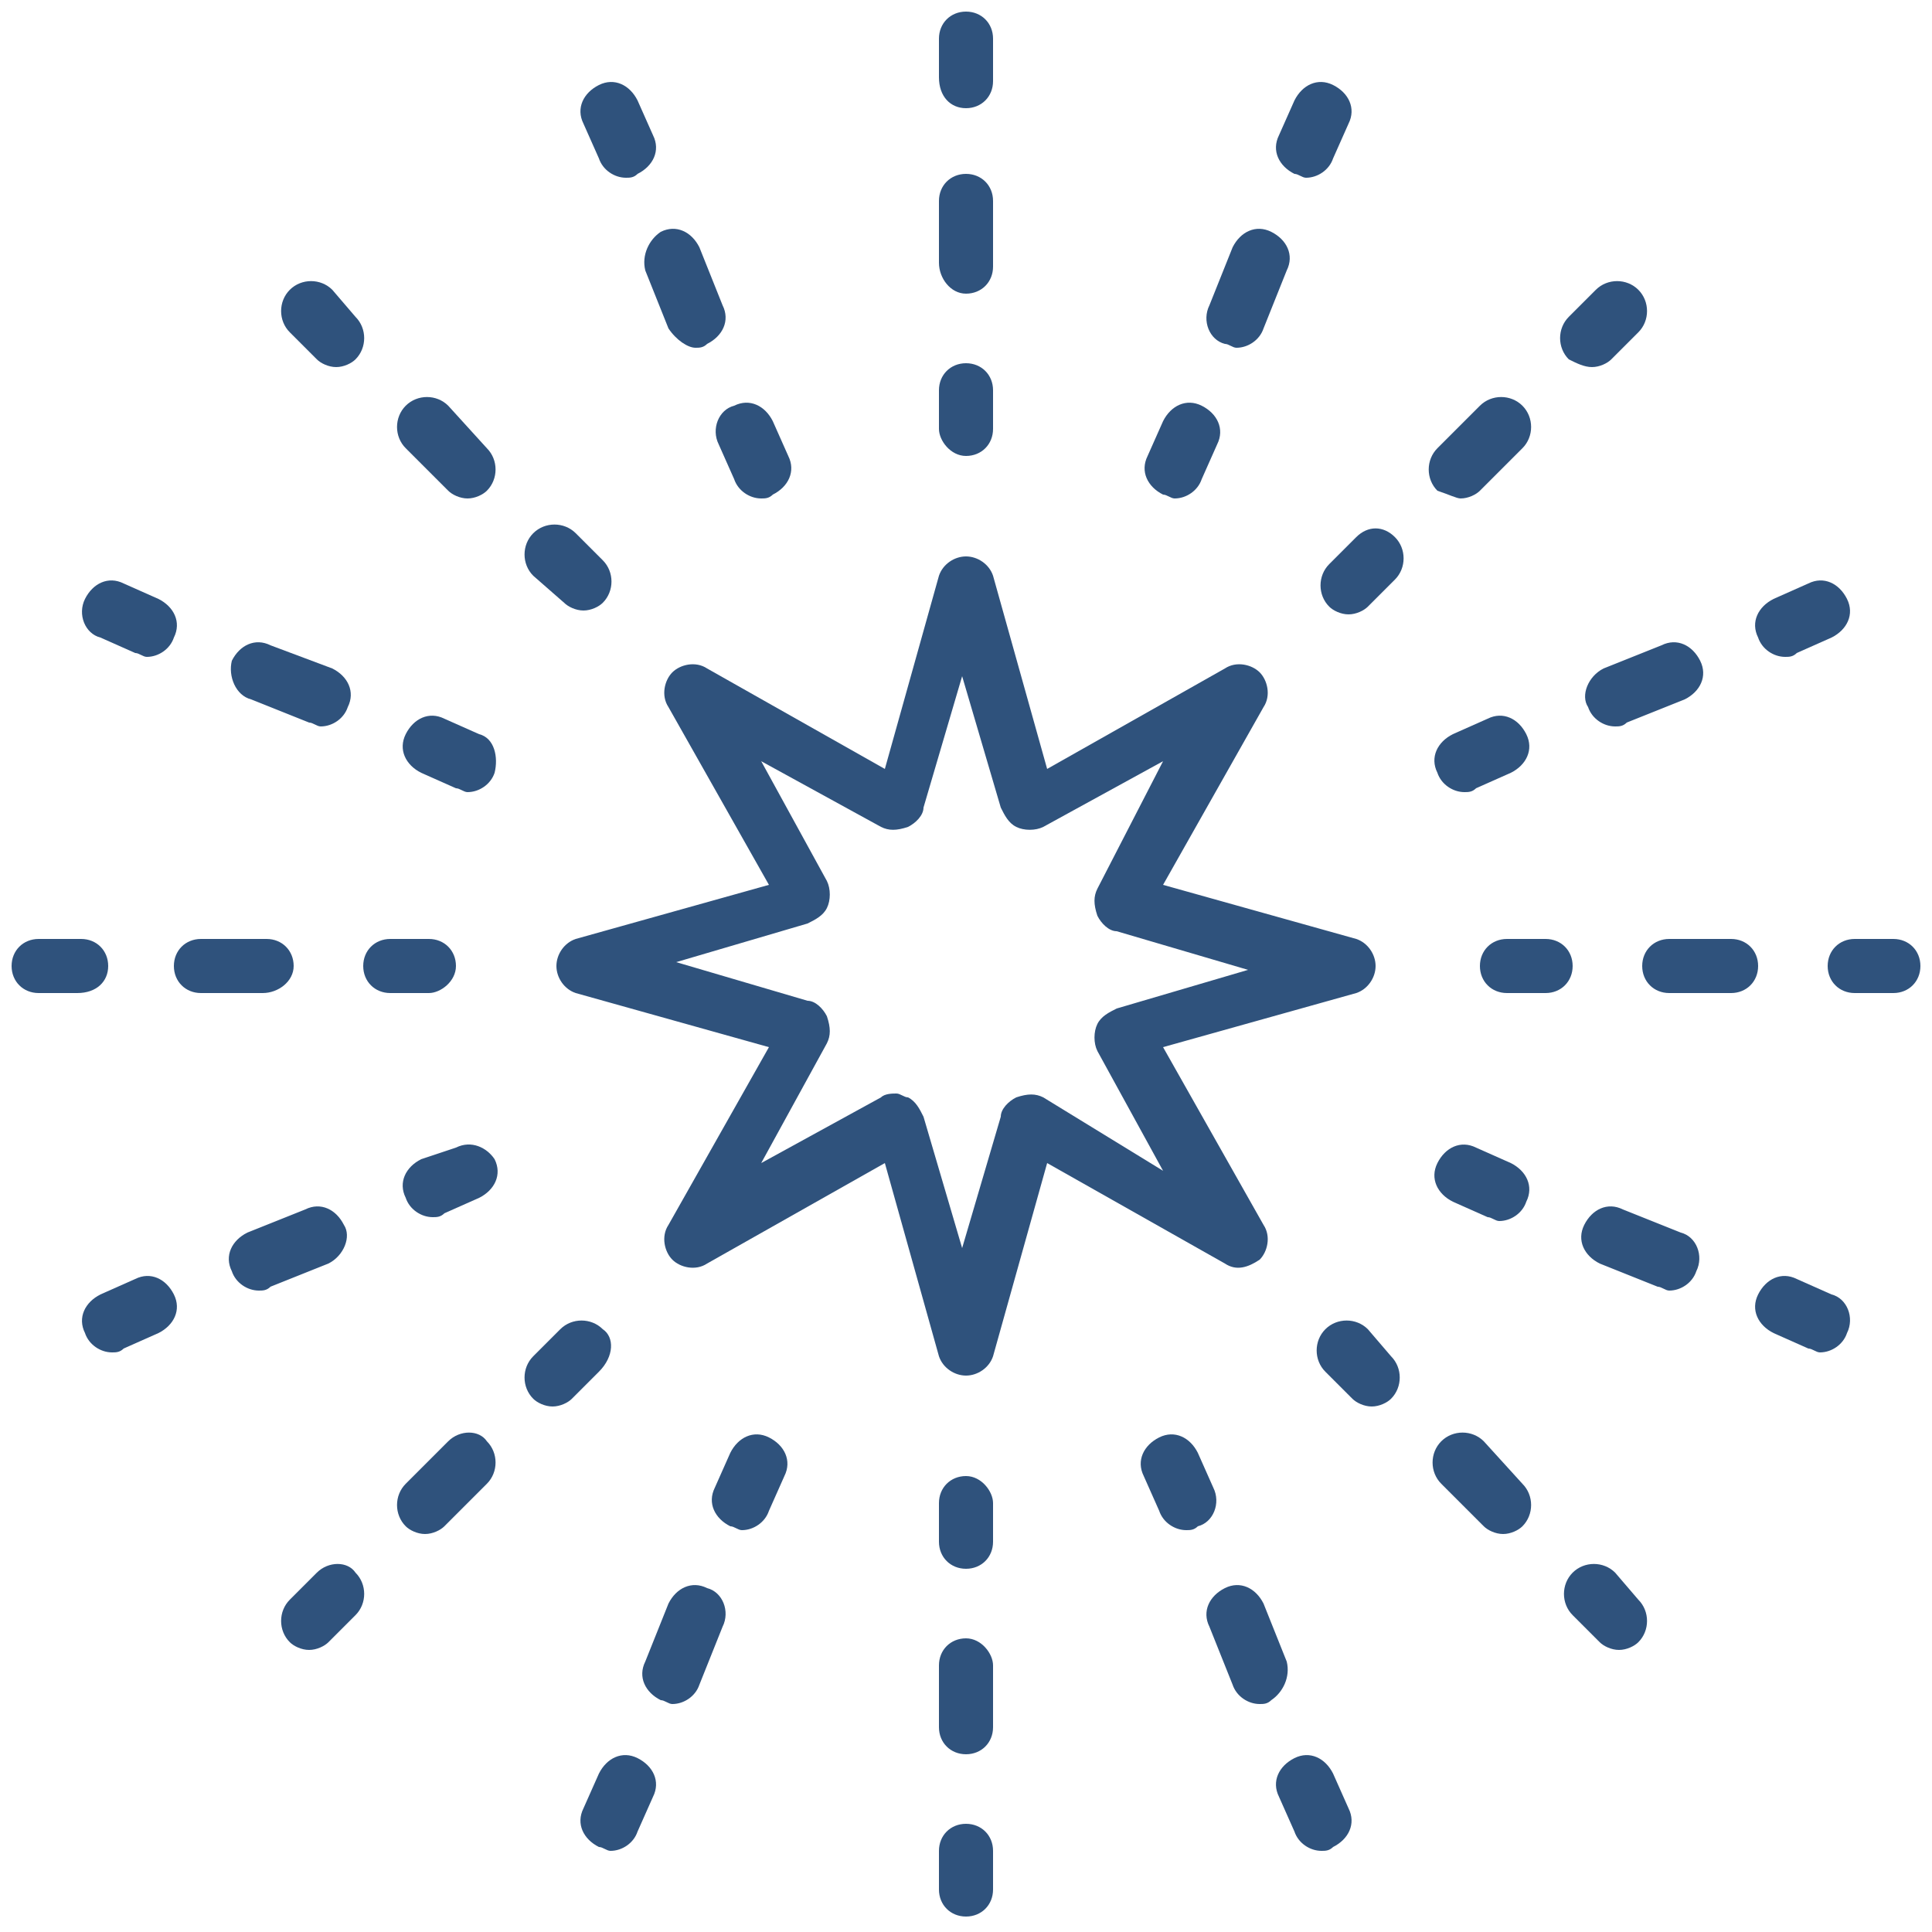 <?xml version="1.0" encoding="utf-8"?>
<!-- Generator: Adobe Illustrator 25.0.1, SVG Export Plug-In . SVG Version: 6.00 Build 0)  -->
<svg version="1.1" id="Layer_1" xmlns="http://www.w3.org/2000/svg" xmlns:xlink="http://www.w3.org/1999/xlink" x="0px" y="0px"
	 viewBox="0 0 50 50" style="enable-background:new 0 0 50 50;" xml:space="preserve">
<style type="text/css">
	.st0{fill:#2F527C;}
</style>
<g>
	<path class="st0" d="M25,47.2c-0.4,0-0.7,0.3-0.7,0.7v1c0,0.4,0.3,0.7,0.7,0.7c0.4,0,0.7-0.3,0.7-0.7v-1
		C25.7,47.5,25.4,47.2,25,47.2z"/>
	<path class="st0" d="M32.6,32.6c0.2-0.2,0.3-0.6,0.1-0.9l-2.6-4.6l5-1.4c0.3-0.1,0.5-0.4,0.5-0.7c0-0.3-0.2-0.6-0.5-0.7l-5-1.4
		l2.6-4.6c0.2-0.3,0.1-0.7-0.1-0.9c-0.2-0.2-0.6-0.3-0.9-0.1l-4.6,2.6l-1.4-5c-0.1-0.3-0.4-0.5-0.7-0.5s-0.6,0.2-0.7,0.5l-1.4,5
		l-4.6-2.6c-0.3-0.2-0.7-0.1-0.9,0.1c-0.2,0.2-0.3,0.6-0.1,0.9l2.6,4.6l-5,1.4c-0.3,0.1-0.5,0.4-0.5,0.7c0,0.3,0.2,0.6,0.5,0.7
		l5,1.4l-2.6,4.6c-0.2,0.3-0.1,0.7,0.1,0.9s0.6,0.3,0.9,0.1l4.6-2.6l1.4,5c0.1,0.3,0.4,0.5,0.7,0.5s0.6-0.2,0.7-0.5l1.4-5l4.6,2.6
		C32,32.9,32.3,32.8,32.6,32.6z M27,28.4c-0.2-0.1-0.4-0.1-0.7,0c-0.2,0.1-0.4,0.3-0.4,0.5l-1,3.4l-1-3.4c-0.1-0.2-0.2-0.4-0.4-0.5
		c-0.1,0-0.2-0.1-0.3-0.1c-0.1,0-0.3,0-0.4,0.1l-3.1,1.7l1.7-3.1c0.1-0.2,0.1-0.4,0-0.7c-0.1-0.2-0.3-0.4-0.5-0.4l-3.4-1l3.4-1
		c0.2-0.1,0.4-0.2,0.5-0.4c0.1-0.2,0.1-0.5,0-0.7l-1.7-3.1l3.1,1.7c0.2,0.1,0.4,0.1,0.7,0c0.2-0.1,0.4-0.3,0.4-0.5l1-3.4l1,3.4
		c0.1,0.2,0.2,0.4,0.4,0.5c0.2,0.1,0.5,0.1,0.7,0l3.1-1.7L28.4,23c-0.1,0.2-0.1,0.4,0,0.7c0.1,0.2,0.3,0.4,0.5,0.4l3.4,1l-3.4,1
		c-0.2,0.1-0.4,0.2-0.5,0.4c-0.1,0.2-0.1,0.5,0,0.7l1.7,3.1L27,28.4z"/>
	<path class="st0" d="M11.8,25c0-0.4-0.3-0.7-0.7-0.7h-1c-0.4,0-0.7,0.3-0.7,0.7c0,0.4,0.3,0.7,0.7,0.7h1
		C11.4,25.7,11.8,25.4,11.8,25z"/>
	<path class="st0" d="M7.6,25c0-0.4-0.3-0.7-0.7-0.7H5.2c-0.4,0-0.7,0.3-0.7,0.7c0,0.4,0.3,0.7,0.7,0.7h1.6
		C7.2,25.7,7.6,25.4,7.6,25z"/>
	<path class="st0" d="M2.8,25c0-0.4-0.3-0.7-0.7-0.7H1c-0.4,0-0.7,0.3-0.7,0.7c0,0.4,0.3,0.7,0.7,0.7h1C2.5,25.7,2.8,25.4,2.8,25z"
		/>
	<path class="st0" d="M49,24.3h-1c-0.4,0-0.7,0.3-0.7,0.7c0,0.4,0.3,0.7,0.7,0.7h1c0.4,0,0.7-0.3,0.7-0.7
		C49.7,24.6,49.4,24.3,49,24.3z"/>
	<path class="st0" d="M44.8,24.3h-1.6c-0.4,0-0.7,0.3-0.7,0.7c0,0.4,0.3,0.7,0.7,0.7h1.6c0.4,0,0.7-0.3,0.7-0.7
		C45.5,24.6,45.2,24.3,44.8,24.3z"/>
	<path class="st0" d="M40.7,25c0-0.4-0.3-0.7-0.7-0.7h-1c-0.4,0-0.7,0.3-0.7,0.7c0,0.4,0.3,0.7,0.7,0.7h1
		C40.4,25.7,40.7,25.4,40.7,25z"/>
	<path class="st0" d="M25,38.2c-0.4,0-0.7,0.3-0.7,0.7v1c0,0.4,0.3,0.7,0.7,0.7c0.4,0,0.7-0.3,0.7-0.7v-1
		C25.7,38.6,25.4,38.2,25,38.2z"/>
	<path class="st0" d="M25,42.4c-0.4,0-0.7,0.3-0.7,0.7v1.6c0,0.4,0.3,0.7,0.7,0.7c0.4,0,0.7-0.3,0.7-0.7v-1.6
		C25.7,42.8,25.4,42.4,25,42.4z"/>
	<path class="st0" d="M25,2.8c0.4,0,0.7-0.3,0.7-0.7V1c0-0.4-0.3-0.7-0.7-0.7c-0.4,0-0.7,0.3-0.7,0.7v1C24.3,2.5,24.6,2.8,25,2.8z"
		/>
	<path class="st0" d="M25,7.6c0.4,0,0.7-0.3,0.7-0.7V5.2c0-0.4-0.3-0.7-0.7-0.7c-0.4,0-0.7,0.3-0.7,0.7v1.6
		C24.3,7.2,24.6,7.6,25,7.6z"/>
	<path class="st0" d="M25,11.8c0.4,0,0.7-0.3,0.7-0.7v-1c0-0.4-0.3-0.7-0.7-0.7c-0.4,0-0.7,0.3-0.7,0.7v1
		C24.3,11.4,24.6,11.8,25,11.8z"/>
	<path class="st0" d="M15.6,34.4c-0.3-0.3-0.8-0.3-1.1,0l-0.7,0.7c-0.3,0.3-0.3,0.8,0,1.1c0.1,0.1,0.3,0.2,0.5,0.2s0.4-0.1,0.5-0.2
		l0.7-0.7C15.9,35.1,15.9,34.6,15.6,34.4z"/>
	<path class="st0" d="M11.6,37.3l-1.1,1.1c-0.3,0.3-0.3,0.8,0,1.1c0.1,0.1,0.3,0.2,0.5,0.2s0.4-0.1,0.5-0.2l1.1-1.1
		c0.3-0.3,0.3-0.8,0-1.1C12.4,37,11.9,37,11.6,37.3z"/>
	<path class="st0" d="M8.2,40.7l-0.7,0.7c-0.3,0.3-0.3,0.8,0,1.1c0.1,0.1,0.3,0.2,0.5,0.2s0.4-0.1,0.5-0.2l0.7-0.7
		c0.3-0.3,0.3-0.8,0-1.1C9,40.4,8.5,40.4,8.2,40.7z"/>
	<path class="st0" d="M41.2,9.5c0.2,0,0.4-0.1,0.5-0.2l0.7-0.7c0.3-0.3,0.3-0.8,0-1.1c-0.3-0.3-0.8-0.3-1.1,0l-0.7,0.7
		c-0.3,0.3-0.3,0.8,0,1.1C40.8,9.4,41,9.5,41.2,9.5z"/>
	<path class="st0" d="M37.8,12.9c0.2,0,0.4-0.1,0.5-0.2l1.1-1.1c0.3-0.3,0.3-0.8,0-1.1s-0.8-0.3-1.1,0l-1.1,1.1
		c-0.3,0.3-0.3,0.8,0,1.1C37.5,12.8,37.7,12.9,37.8,12.9z"/>
	<path class="st0" d="M35.1,13.9l-0.7,0.7c-0.3,0.3-0.3,0.8,0,1.1c0.1,0.1,0.3,0.2,0.5,0.2s0.4-0.1,0.5-0.2l0.7-0.7
		c0.3-0.3,0.3-0.8,0-1.1C35.8,13.6,35.4,13.6,35.1,13.9z"/>
	<path class="st0" d="M35.4,34.4c-0.3-0.3-0.8-0.3-1.1,0s-0.3,0.8,0,1.1l0.7,0.7c0.1,0.1,0.3,0.2,0.5,0.2s0.4-0.1,0.5-0.2
		c0.3-0.3,0.3-0.8,0-1.1L35.4,34.4z"/>
	<path class="st0" d="M38.4,37.3c-0.3-0.3-0.8-0.3-1.1,0s-0.3,0.8,0,1.1l1.1,1.1c0.1,0.1,0.3,0.2,0.5,0.2s0.4-0.1,0.5-0.2
		c0.3-0.3,0.3-0.8,0-1.1L38.4,37.3z"/>
	<path class="st0" d="M41.8,40.7c-0.3-0.3-0.8-0.3-1.1,0s-0.3,0.8,0,1.1l0.7,0.7c0.1,0.1,0.3,0.2,0.5,0.2s0.4-0.1,0.5-0.2
		c0.3-0.3,0.3-0.8,0-1.1L41.8,40.7z"/>
	<path class="st0" d="M8.2,9.3c0.1,0.1,0.3,0.2,0.5,0.2s0.4-0.1,0.5-0.2c0.3-0.3,0.3-0.8,0-1.1L8.6,7.5c-0.3-0.3-0.8-0.3-1.1,0
		c-0.3,0.3-0.3,0.8,0,1.1L8.2,9.3z"/>
	<path class="st0" d="M11.6,10.5c-0.3-0.3-0.8-0.3-1.1,0s-0.3,0.8,0,1.1l1.1,1.1c0.1,0.1,0.3,0.2,0.5,0.2s0.4-0.1,0.5-0.2
		c0.3-0.3,0.3-0.8,0-1.1L11.6,10.5z"/>
	<path class="st0" d="M14.6,15.6c0.1,0.1,0.3,0.2,0.5,0.2s0.4-0.1,0.5-0.2c0.3-0.3,0.3-0.8,0-1.1l-0.7-0.7c-0.3-0.3-0.8-0.3-1.1,0
		s-0.3,0.8,0,1.1L14.6,15.6z"/>
	<path class="st0" d="M11.8,29.7L10.9,30c-0.4,0.2-0.6,0.6-0.4,1c0.1,0.3,0.4,0.5,0.7,0.5c0.1,0,0.2,0,0.3-0.1l0.9-0.4
		c0.4-0.2,0.6-0.6,0.4-1C12.6,29.7,12.2,29.5,11.8,29.7z"/>
	<path class="st0" d="M8.9,31.7c-0.2-0.4-0.6-0.6-1-0.4l-1.5,0.6c-0.4,0.2-0.6,0.6-0.4,1c0.1,0.3,0.4,0.5,0.7,0.5
		c0.1,0,0.2,0,0.3-0.1l1.5-0.6C8.9,32.5,9.1,32,8.9,31.7z"/>
	<path class="st0" d="M3.5,33.1l-0.9,0.4c-0.4,0.2-0.6,0.6-0.4,1C2.3,34.8,2.6,35,2.9,35c0.1,0,0.2,0,0.3-0.1l0.9-0.4
		c0.4-0.2,0.6-0.6,0.4-1S3.9,32.9,3.5,33.1z"/>
	<path class="st0" d="M46.2,17c0.1,0,0.2,0,0.3-0.1l0.9-0.4c0.4-0.2,0.6-0.6,0.4-1c-0.2-0.4-0.6-0.6-1-0.4l-0.9,0.4
		c-0.4,0.2-0.6,0.6-0.4,1C45.6,16.8,45.9,17,46.2,17z"/>
	<path class="st0" d="M41.1,18.3c0.1,0.3,0.4,0.5,0.7,0.5c0.1,0,0.2,0,0.3-0.1l1.5-0.6c0.4-0.2,0.6-0.6,0.4-1
		c-0.2-0.4-0.6-0.6-1-0.4l-1.5,0.6C41.1,17.5,40.9,18,41.1,18.3z"/>
	<path class="st0" d="M39.5,19c-0.2-0.4-0.6-0.6-1-0.4L37.6,19c-0.4,0.2-0.6,0.6-0.4,1c0.1,0.3,0.4,0.5,0.7,0.5c0.1,0,0.2,0,0.3-0.1
		l0.9-0.4C39.5,19.8,39.7,19.4,39.5,19z"/>
	<path class="st0" d="M31.4,38.5L31,37.6c-0.2-0.4-0.6-0.6-1-0.4c-0.4,0.2-0.6,0.6-0.4,1l0.4,0.9c0.1,0.3,0.4,0.5,0.7,0.5
		c0.1,0,0.2,0,0.3-0.1C31.4,39.4,31.6,38.9,31.4,38.5z"/>
	<path class="st0" d="M33.3,43l-0.6-1.5c-0.2-0.4-0.6-0.6-1-0.4c-0.4,0.2-0.6,0.6-0.4,1l0.6,1.5c0.1,0.3,0.4,0.5,0.7,0.5
		c0.1,0,0.2,0,0.3-0.1C33.2,43.8,33.4,43.4,33.3,43z"/>
	<path class="st0" d="M34.5,45.9c-0.2-0.4-0.6-0.6-1-0.4c-0.4,0.2-0.6,0.6-0.4,1l0.4,0.9c0.1,0.3,0.4,0.5,0.7,0.5
		c0.1,0,0.2,0,0.3-0.1c0.4-0.2,0.6-0.6,0.4-1L34.5,45.9z"/>
	<path class="st0" d="M15.5,4.1c0.1,0.3,0.4,0.5,0.7,0.5c0.1,0,0.2,0,0.3-0.1c0.4-0.2,0.6-0.6,0.4-1l-0.4-0.9
		c-0.2-0.4-0.6-0.6-1-0.4s-0.6,0.6-0.4,1L15.5,4.1z"/>
	<path class="st0" d="M16.7,7l0.6,1.5C17.5,8.8,17.8,9,18,9c0.1,0,0.2,0,0.3-0.1c0.4-0.2,0.6-0.6,0.4-1l-0.6-1.5
		c-0.2-0.4-0.6-0.6-1-0.4C16.8,6.2,16.6,6.6,16.7,7z"/>
	<path class="st0" d="M18.6,11.5l0.4,0.9c0.1,0.3,0.4,0.5,0.7,0.5c0.1,0,0.2,0,0.3-0.1c0.4-0.2,0.6-0.6,0.4-1L20,10.9
		c-0.2-0.4-0.6-0.6-1-0.4C18.6,10.6,18.4,11.1,18.6,11.5z"/>
	<path class="st0" d="M19.9,37.2c-0.4-0.2-0.8,0-1,0.4l-0.4,0.9c-0.2,0.4,0,0.8,0.4,1c0.1,0,0.2,0.1,0.3,0.1c0.3,0,0.6-0.2,0.7-0.5
		l0.4-0.9C20.5,37.8,20.3,37.4,19.9,37.2z"/>
	<path class="st0" d="M18.3,41.1c-0.4-0.2-0.8,0-1,0.4L16.7,43c-0.2,0.4,0,0.8,0.4,1c0.1,0,0.2,0.1,0.3,0.1c0.3,0,0.6-0.2,0.7-0.5
		l0.6-1.5C18.9,41.7,18.7,41.2,18.3,41.1z"/>
	<path class="st0" d="M16.5,45.5c-0.4-0.2-0.8,0-1,0.4l-0.4,0.9c-0.2,0.4,0,0.8,0.4,1c0.1,0,0.2,0.1,0.3,0.1c0.3,0,0.6-0.2,0.7-0.5
		l0.4-0.9C17.1,46.1,16.9,45.7,16.5,45.5z"/>
	<path class="st0" d="M33.5,4.5c0.1,0,0.2,0.1,0.3,0.1c0.3,0,0.6-0.2,0.7-0.5l0.4-0.9c0.2-0.4,0-0.8-0.4-1s-0.8,0-1,0.4l-0.4,0.9
		C32.9,3.9,33.1,4.3,33.5,4.5z"/>
	<path class="st0" d="M31.7,8.9C31.8,8.9,31.9,9,32,9c0.3,0,0.6-0.2,0.7-0.5L33.3,7c0.2-0.4,0-0.8-0.4-1s-0.8,0-1,0.4l-0.6,1.5
		C31.1,8.3,31.3,8.8,31.7,8.9z"/>
	<path class="st0" d="M30.1,12.8c0.1,0,0.2,0.1,0.3,0.1c0.3,0,0.6-0.2,0.7-0.5l0.4-0.9c0.2-0.4,0-0.8-0.4-1s-0.8,0-1,0.4l-0.4,0.9
		C29.5,12.2,29.7,12.6,30.1,12.8z"/>
	<path class="st0" d="M37.2,30.1c-0.2,0.4,0,0.8,0.4,1l0.9,0.4c0.1,0,0.2,0.1,0.3,0.1c0.3,0,0.6-0.2,0.7-0.5c0.2-0.4,0-0.8-0.4-1
		l-0.9-0.4C37.8,29.5,37.4,29.7,37.2,30.1z"/>
	<path class="st0" d="M43.5,31.9L42,31.3c-0.4-0.2-0.8,0-1,0.4s0,0.8,0.4,1l1.5,0.6c0.1,0,0.2,0.1,0.3,0.1c0.3,0,0.6-0.2,0.7-0.5
		C44.1,32.5,43.9,32,43.5,31.9z"/>
	<path class="st0" d="M47.4,33.5l-0.9-0.4c-0.4-0.2-0.8,0-1,0.4s0,0.8,0.4,1l0.9,0.4c0.1,0,0.2,0.1,0.3,0.1c0.3,0,0.6-0.2,0.7-0.5
		C48,34.1,47.8,33.6,47.4,33.5z"/>
	<path class="st0" d="M2.6,16.5l0.9,0.4c0.1,0,0.2,0.1,0.3,0.1c0.3,0,0.6-0.2,0.7-0.5c0.2-0.4,0-0.8-0.4-1l-0.9-0.4
		c-0.4-0.2-0.8,0-1,0.4C2,15.9,2.2,16.4,2.6,16.5z"/>
	<path class="st0" d="M6.5,18.1L8,18.7c0.1,0,0.2,0.1,0.3,0.1c0.3,0,0.6-0.2,0.7-0.5c0.2-0.4,0-0.8-0.4-1L7,16.7
		c-0.4-0.2-0.8,0-1,0.4C5.9,17.5,6.1,18,6.5,18.1z"/>
	<path class="st0" d="M12.4,19l-0.9-0.4c-0.4-0.2-0.8,0-1,0.4s0,0.8,0.4,1l0.9,0.4c0.1,0,0.2,0.1,0.3,0.1c0.3,0,0.6-0.2,0.7-0.5
		C12.9,19.6,12.8,19.1,12.4,19z"/>
</g>
</svg>
